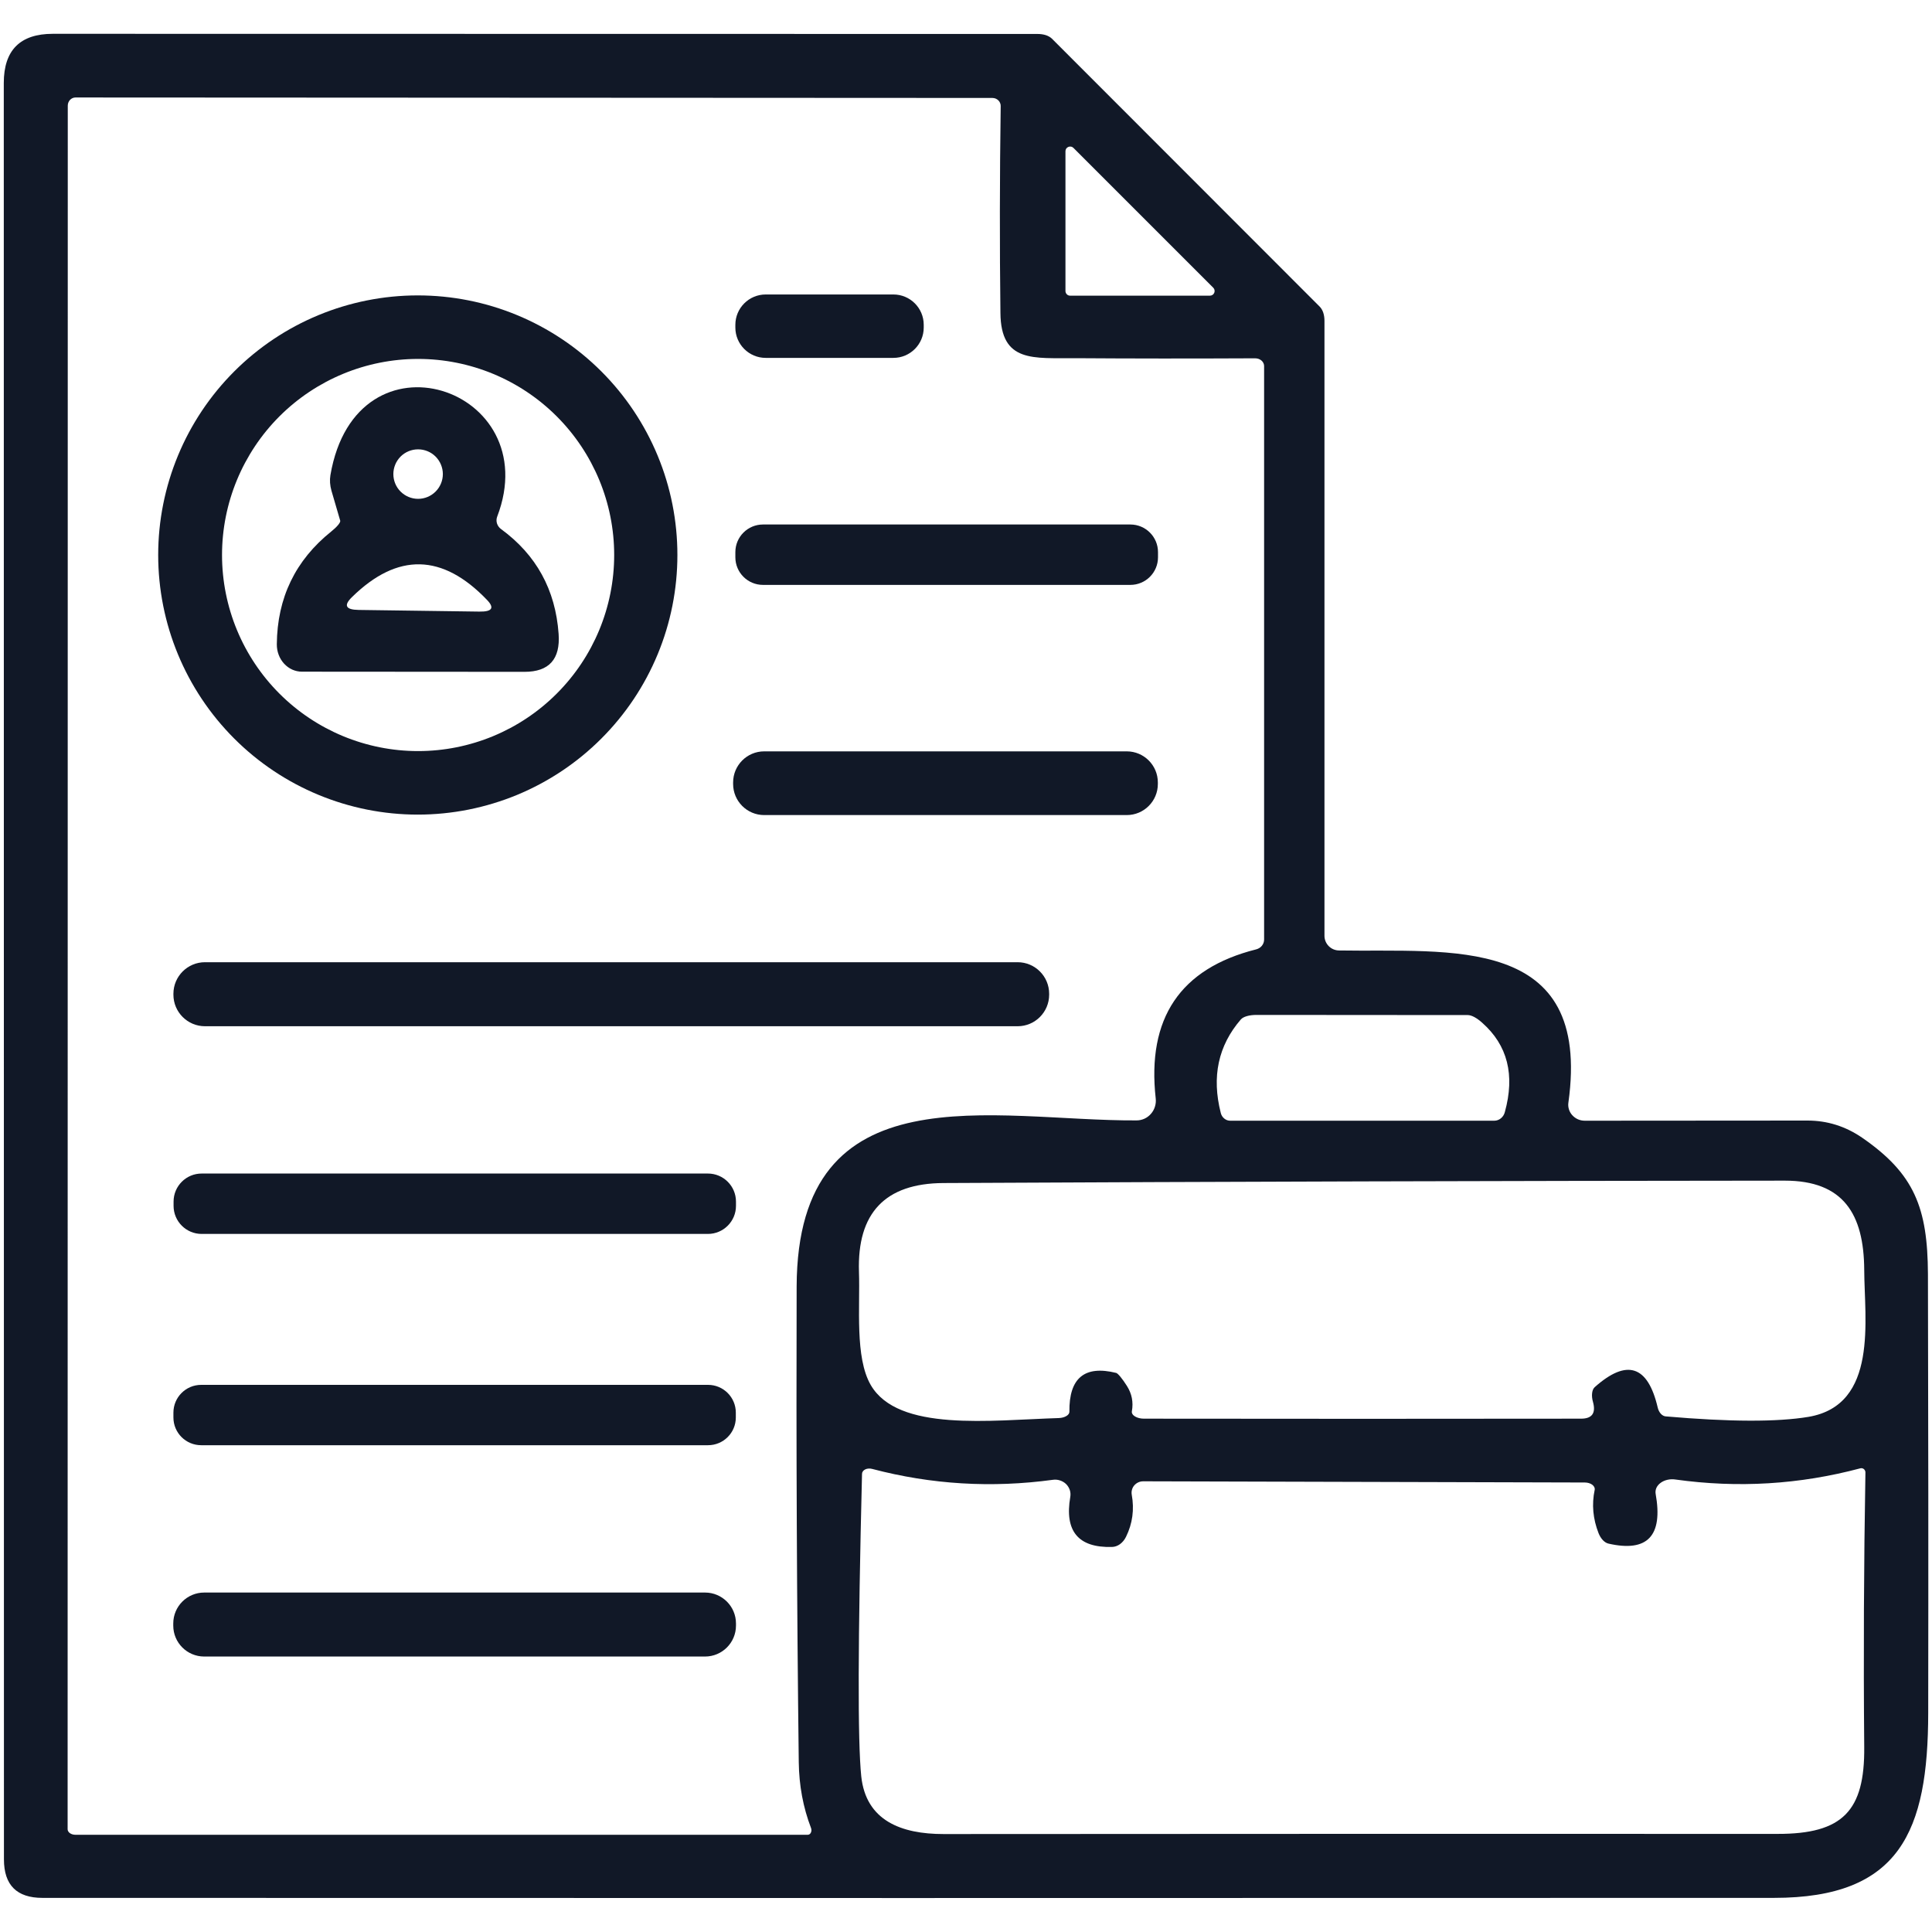 <svg width="50" height="50" viewBox="0 0 50 50" fill="none" xmlns="http://www.w3.org/2000/svg">
<g clip-path="url(#clip0_417_4261)">
<path d="M48.188 29.441C49.543 30.375 49.887 31.254 49.895 32.973C49.905 36.757 49.908 40.542 49.902 44.328C49.898 47.391 49.176 49.117 45.91 49.117C30.973 49.122 16.035 49.122 1.098 49.117C0.434 49.117 0.102 48.785 0.102 48.121L0.098 2.148C0.098 1.299 0.521 0.875 1.367 0.875L26.855 0.879C26.932 0.879 27.004 0.89 27.067 0.91C27.13 0.931 27.183 0.962 27.223 1L34.152 7.934C34.192 7.973 34.223 8.026 34.245 8.089C34.266 8.152 34.277 8.224 34.277 8.301V24.219C34.277 24.319 34.317 24.414 34.387 24.485C34.457 24.556 34.553 24.597 34.652 24.598C37.516 24.648 41.199 24.156 40.59 28.535C40.581 28.593 40.586 28.653 40.604 28.71C40.621 28.766 40.651 28.819 40.692 28.863C40.732 28.907 40.782 28.943 40.838 28.968C40.894 28.992 40.954 29.004 41.016 29.004L46.777 29C47.288 29 47.758 29.147 48.188 29.441ZM20.898 47.484C20.916 47.485 20.933 47.481 20.949 47.471C20.964 47.462 20.977 47.447 20.985 47.429C20.994 47.412 20.999 47.391 21 47.369C21 47.347 20.996 47.325 20.988 47.305C20.785 46.776 20.68 46.21 20.672 45.605C20.622 41.501 20.604 37.397 20.617 33.293C20.637 27.645 25.723 29.016 29.414 28.996C29.484 28.996 29.554 28.981 29.618 28.952C29.682 28.923 29.739 28.88 29.786 28.826C29.833 28.773 29.868 28.71 29.889 28.642C29.911 28.573 29.918 28.501 29.91 28.43C29.678 26.352 30.544 25.065 32.508 24.57C32.567 24.555 32.62 24.523 32.657 24.477C32.695 24.43 32.715 24.374 32.715 24.316V9.473C32.715 9.446 32.709 9.42 32.697 9.396C32.685 9.371 32.668 9.349 32.646 9.33C32.624 9.312 32.599 9.297 32.57 9.287C32.541 9.278 32.511 9.273 32.48 9.273C30.822 9.281 29.275 9.28 27.84 9.27C26.75 9.262 25.902 9.398 25.891 8.098C25.87 6.361 25.872 4.577 25.898 2.746C25.899 2.719 25.894 2.691 25.883 2.666C25.873 2.64 25.857 2.617 25.837 2.597C25.817 2.578 25.793 2.562 25.767 2.551C25.74 2.541 25.712 2.535 25.684 2.535L1.953 2.523C1.9 2.523 1.85 2.546 1.812 2.585C1.775 2.625 1.754 2.678 1.754 2.734L1.75 47.34C1.75 47.378 1.771 47.415 1.809 47.442C1.848 47.469 1.899 47.484 1.953 47.484H20.898ZM31.312 7.652C31.337 7.652 31.36 7.645 31.38 7.632C31.4 7.619 31.416 7.6 31.425 7.578C31.434 7.555 31.437 7.531 31.432 7.507C31.427 7.484 31.416 7.462 31.398 7.445L27.781 3.828C27.764 3.811 27.743 3.799 27.719 3.795C27.695 3.79 27.671 3.792 27.649 3.802C27.627 3.811 27.608 3.826 27.594 3.846C27.581 3.866 27.574 3.89 27.574 3.914V7.531C27.574 7.563 27.587 7.594 27.61 7.617C27.632 7.64 27.663 7.652 27.695 7.652H31.312ZM37.988 26.27L32.52 26.266C32.427 26.266 32.341 26.276 32.27 26.297C32.198 26.317 32.145 26.347 32.113 26.383C31.527 27.06 31.354 27.867 31.594 28.805C31.608 28.862 31.64 28.912 31.684 28.948C31.728 28.984 31.781 29.004 31.836 29.004H38.672C38.734 29.004 38.794 28.982 38.843 28.942C38.893 28.902 38.929 28.845 38.945 28.781C39.211 27.82 39.016 27.049 38.359 26.469C38.291 26.407 38.221 26.357 38.157 26.322C38.092 26.288 38.035 26.27 37.988 26.27ZM29.164 35.867C29.292 36.068 29.335 36.286 29.293 36.523C29.288 36.547 29.293 36.571 29.307 36.594C29.32 36.617 29.343 36.639 29.373 36.657C29.403 36.675 29.439 36.69 29.479 36.7C29.519 36.71 29.562 36.715 29.605 36.715C33.376 36.72 37.147 36.72 40.918 36.715C41.202 36.715 41.305 36.572 41.227 36.285C41.203 36.203 41.195 36.122 41.204 36.053C41.212 35.984 41.236 35.93 41.273 35.898C42.104 35.159 42.647 35.336 42.902 36.43C42.917 36.492 42.945 36.547 42.982 36.588C43.02 36.629 43.064 36.653 43.109 36.656C44.766 36.8 45.997 36.803 46.805 36.668C48.617 36.359 48.25 34.145 48.246 32.867C48.238 31.414 47.703 30.555 46.191 30.555C38.931 30.56 31.672 30.581 24.414 30.617C22.909 30.625 22.181 31.391 22.23 32.914C22.262 33.824 22.121 35.129 22.535 35.844C23.242 37.062 25.629 36.754 27.406 36.699C27.479 36.696 27.548 36.677 27.599 36.646C27.649 36.616 27.677 36.576 27.676 36.535C27.665 35.663 28.069 35.328 28.887 35.531C28.909 35.537 28.948 35.573 28.998 35.633C29.048 35.693 29.106 35.776 29.164 35.867ZM41.371 39.68C41.225 39.307 41.191 38.934 41.27 38.559C41.275 38.535 41.272 38.511 41.261 38.488C41.25 38.465 41.232 38.444 41.208 38.425C41.184 38.407 41.154 38.392 41.12 38.382C41.087 38.372 41.051 38.367 41.016 38.367L29.59 38.336C29.546 38.336 29.502 38.344 29.462 38.362C29.421 38.38 29.386 38.407 29.357 38.439C29.328 38.472 29.307 38.511 29.296 38.552C29.284 38.594 29.282 38.637 29.289 38.68C29.359 39.065 29.31 39.43 29.141 39.773C29.103 39.851 29.049 39.916 28.985 39.963C28.921 40.009 28.849 40.034 28.777 40.035C27.905 40.059 27.546 39.626 27.699 38.738C27.709 38.679 27.705 38.618 27.686 38.561C27.667 38.504 27.634 38.451 27.591 38.408C27.547 38.365 27.493 38.333 27.434 38.314C27.375 38.294 27.312 38.288 27.25 38.297C25.664 38.513 24.105 38.419 22.574 38.016C22.543 38.007 22.51 38.004 22.479 38.006C22.447 38.008 22.417 38.016 22.392 38.028C22.366 38.041 22.345 38.058 22.331 38.078C22.317 38.098 22.309 38.121 22.309 38.145C22.202 42.46 22.195 45.068 22.289 45.969C22.41 47.121 23.328 47.465 24.418 47.465C31.611 47.46 38.805 47.458 46 47.461C47.688 47.465 48.262 46.867 48.246 45.211C48.225 42.844 48.236 40.477 48.277 38.109C48.278 38.092 48.274 38.075 48.267 38.06C48.26 38.045 48.25 38.031 48.237 38.02C48.224 38.01 48.209 38.002 48.193 37.999C48.177 37.995 48.16 37.996 48.145 38C46.574 38.419 44.978 38.516 43.355 38.289C43.288 38.279 43.218 38.282 43.153 38.297C43.087 38.312 43.027 38.339 42.978 38.375C42.928 38.411 42.891 38.456 42.868 38.505C42.846 38.555 42.839 38.608 42.848 38.66C43.043 39.749 42.637 40.178 41.629 39.949C41.579 39.938 41.529 39.908 41.484 39.861C41.438 39.813 41.4 39.751 41.371 39.68Z" fill="#111827"/>
<path d="M23.121 7.621H19.816C19.383 7.621 19.031 7.973 19.031 8.406V8.477C19.031 8.91 19.383 9.262 19.816 9.262H23.121C23.555 9.262 23.906 8.91 23.906 8.477V8.406C23.906 7.973 23.555 7.621 23.121 7.621Z" fill="#111827"/>
<path d="M17.531 14.363C17.531 15.246 17.358 16.119 17.02 16.934C16.682 17.75 16.187 18.49 15.563 19.114C14.94 19.738 14.199 20.233 13.384 20.571C12.569 20.908 11.695 21.082 10.812 21.082C9.031 21.082 7.322 20.374 6.062 19.114C4.802 17.854 4.094 16.145 4.094 14.363C4.094 12.581 4.802 10.872 6.062 9.612C7.322 8.352 9.031 7.645 10.812 7.645C11.695 7.645 12.569 7.818 13.384 8.156C14.199 8.494 14.94 8.989 15.563 9.612C16.187 10.236 16.682 10.977 17.02 11.792C17.358 12.607 17.531 13.481 17.531 14.363ZM15.895 14.363C15.895 13.018 15.36 11.727 14.408 10.775C13.457 9.824 12.166 9.289 10.82 9.289C9.475 9.289 8.184 9.824 7.232 10.775C6.281 11.727 5.746 13.018 5.746 14.363C5.746 15.709 6.281 17 7.232 17.951C8.184 18.903 9.475 19.438 10.82 19.438C12.166 19.438 13.457 18.903 14.408 17.951C15.36 17 15.895 15.709 15.895 14.363Z" fill="#111827"/>
<path d="M8.805 13.476L8.578 12.699C8.539 12.561 8.53 12.427 8.551 12.297C9.219 8.383 14.145 10.035 12.867 13.371C12.846 13.426 12.844 13.487 12.861 13.544C12.879 13.602 12.915 13.654 12.965 13.691C13.879 14.358 14.376 15.263 14.457 16.406C14.504 17.06 14.21 17.387 13.574 17.387L7.813 17.383C7.727 17.383 7.642 17.364 7.563 17.329C7.483 17.293 7.412 17.24 7.351 17.174C7.291 17.108 7.243 17.03 7.211 16.943C7.179 16.857 7.163 16.765 7.164 16.672C7.175 15.471 7.645 14.499 8.574 13.754C8.645 13.697 8.707 13.639 8.749 13.588C8.791 13.537 8.811 13.498 8.805 13.476ZM11.461 12.269C11.461 12.1 11.393 11.937 11.273 11.816C11.153 11.696 10.99 11.629 10.82 11.629C10.65 11.629 10.488 11.696 10.367 11.816C10.247 11.937 10.18 12.1 10.18 12.269C10.18 12.439 10.247 12.602 10.367 12.722C10.488 12.842 10.65 12.91 10.82 12.91C10.99 12.91 11.153 12.842 11.273 12.722C11.393 12.602 11.461 12.439 11.461 12.269ZM9.109 15.453C8.888 15.669 8.945 15.78 9.281 15.785L12.406 15.828C12.737 15.833 12.803 15.733 12.605 15.527C11.452 14.322 10.287 14.297 9.109 15.453Z" fill="#111827"/>
<path d="M29.254 13.574H19.746C19.351 13.574 19.031 13.894 19.031 14.289V14.422C19.031 14.817 19.351 15.137 19.746 15.137H29.254C29.649 15.137 29.969 14.817 29.969 14.422V14.289C29.969 13.894 29.649 13.574 29.254 13.574Z" fill="#111827"/>
<path d="M29.16 19.445H19.777C19.333 19.445 18.973 19.806 18.973 20.25V20.289C18.973 20.733 19.333 21.094 19.777 21.094H29.16C29.605 21.094 29.965 20.733 29.965 20.289V20.25C29.965 19.806 29.605 19.445 29.16 19.445Z" fill="#111827"/>
<path d="M26.336 24.902H5.305C4.854 24.902 4.488 25.268 4.488 25.719V25.742C4.488 26.193 4.854 26.559 5.305 26.559H26.336C26.787 26.559 27.152 26.193 27.152 25.742V25.719C27.152 25.268 26.787 24.902 26.336 24.902Z" fill="#111827"/>
<path d="M18.32 30.371H5.219C4.817 30.371 4.492 30.696 4.492 31.098V31.207C4.492 31.608 4.817 31.934 5.219 31.934H18.32C18.722 31.934 19.047 31.608 19.047 31.207V31.098C19.047 30.696 18.722 30.371 18.32 30.371Z" fill="#111827"/>
<path d="M18.324 35.84H5.207C4.81 35.84 4.488 36.162 4.488 36.559V36.684C4.488 37.081 4.81 37.402 5.207 37.402H18.324C18.721 37.402 19.043 37.081 19.043 36.684V36.559C19.043 36.162 18.721 35.84 18.324 35.84Z" fill="#111827"/>
<path d="M18.246 41.215H5.285C4.843 41.215 4.484 41.573 4.484 42.016V42.07C4.484 42.513 4.843 42.871 5.285 42.871H18.246C18.688 42.871 19.047 42.513 19.047 42.07V42.016C19.047 41.573 18.688 41.215 18.246 41.215Z" fill="#111827"/>
</g>
<defs>
<clipPath id="clip0_417_4261">
<rect width="50" height="50" fill="white"/>
</clipPath>
</defs>
</svg>
